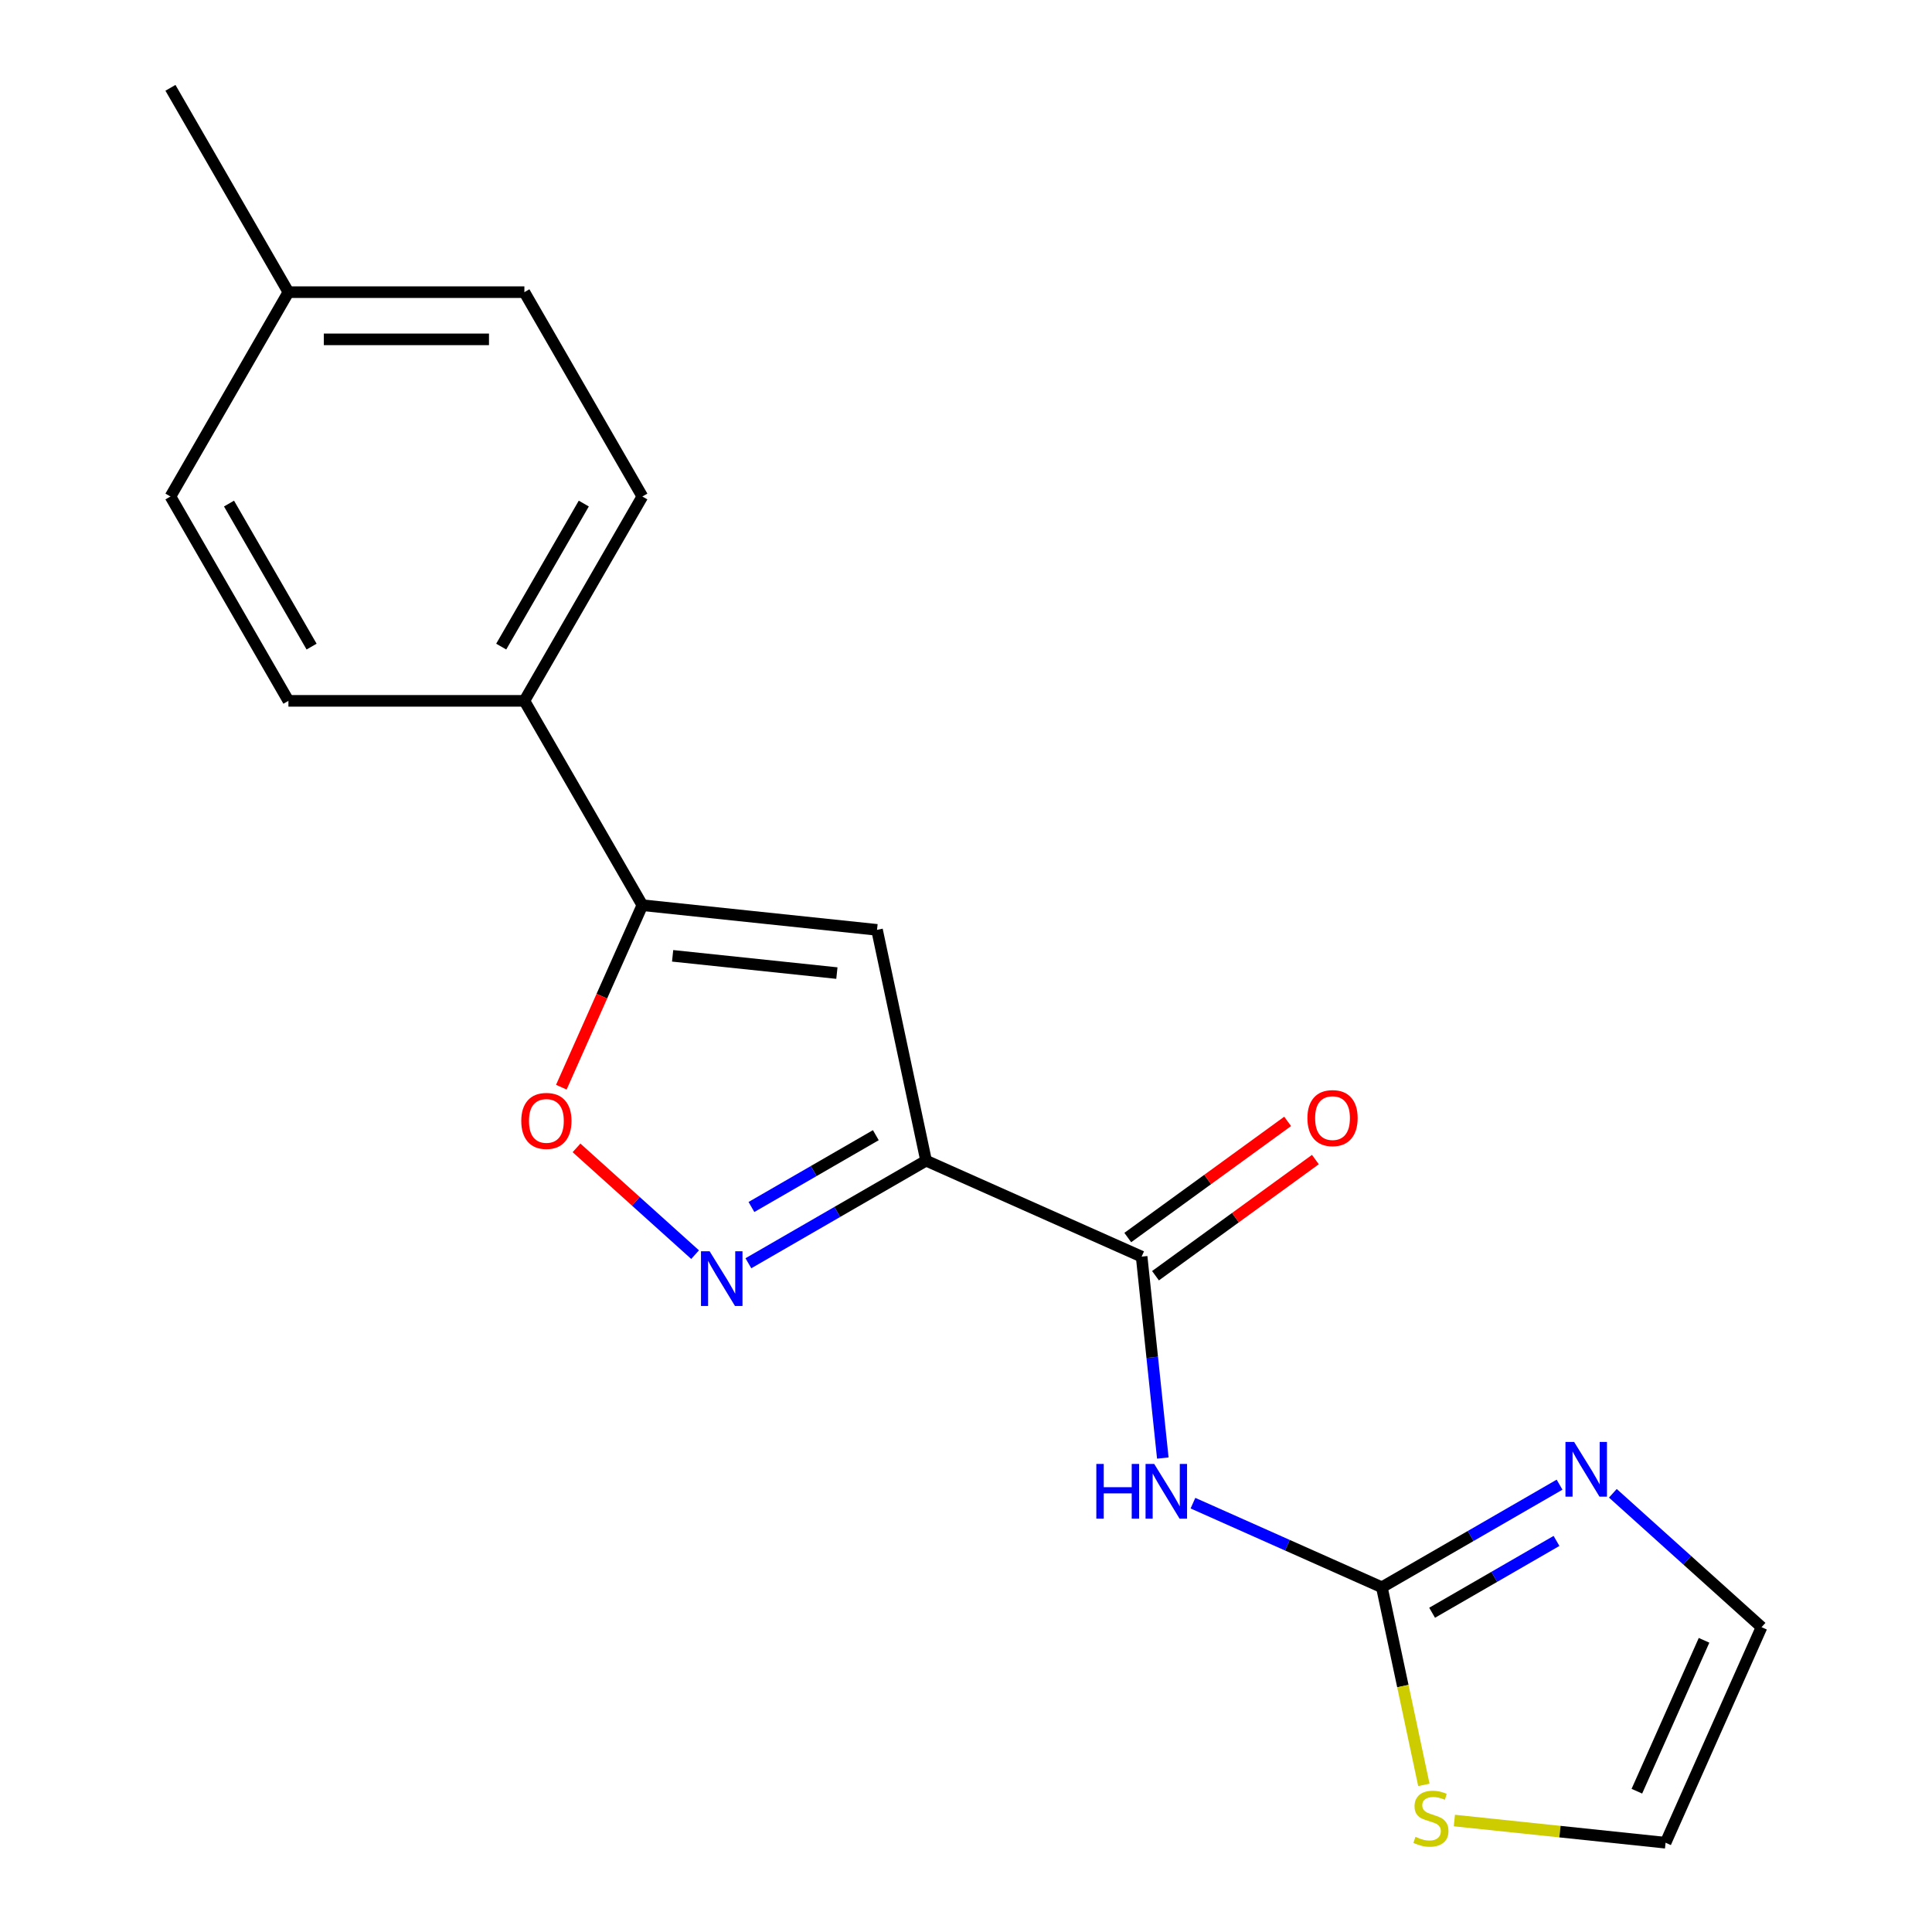 <?xml version='1.0' encoding='iso-8859-1'?>
<svg version='1.1' baseProfile='full'
              xmlns='http://www.w3.org/2000/svg'
                      xmlns:rdkit='http://www.rdkit.org/xml'
                      xmlns:xlink='http://www.w3.org/1999/xlink'
                  xml:space='preserve'
width='1000px' height='1000px' viewBox='0 0 1000 1000'>
<!-- END OF HEADER -->
<rect style='opacity:1.0;fill:#FFFFFF;stroke:none' width='1000' height='1000' x='0' y='0'> </rect>
<path class='bond-0' d='M 479.338,600.756 L 433.351,627.307' style='fill:none;fill-rule:evenodd;stroke:#000000;stroke-width:6px;stroke-linecap:butt;stroke-linejoin:miter;stroke-opacity:1' />
<path class='bond-0' d='M 433.351,627.307 L 387.363,653.858' style='fill:none;fill-rule:evenodd;stroke:#0000FF;stroke-width:6px;stroke-linecap:butt;stroke-linejoin:miter;stroke-opacity:1' />
<path class='bond-0' d='M 453.329,587.567 L 421.138,606.153' style='fill:none;fill-rule:evenodd;stroke:#000000;stroke-width:6px;stroke-linecap:butt;stroke-linejoin:miter;stroke-opacity:1' />
<path class='bond-0' d='M 421.138,606.153 L 388.946,624.739' style='fill:none;fill-rule:evenodd;stroke:#0000FF;stroke-width:6px;stroke-linecap:butt;stroke-linejoin:miter;stroke-opacity:1' />
<path class='bond-1' d='M 479.338,600.756 L 453.946,481.294' style='fill:none;fill-rule:evenodd;stroke:#000000;stroke-width:6px;stroke-linecap:butt;stroke-linejoin:miter;stroke-opacity:1' />
<path class='bond-3' d='M 479.338,600.756 L 590.91,650.431' style='fill:none;fill-rule:evenodd;stroke:#000000;stroke-width:6px;stroke-linecap:butt;stroke-linejoin:miter;stroke-opacity:1' />
<path class='bond-6' d='M 359.777,649.402 L 329.087,621.769' style='fill:none;fill-rule:evenodd;stroke:#0000FF;stroke-width:6px;stroke-linecap:butt;stroke-linejoin:miter;stroke-opacity:1' />
<path class='bond-6' d='M 329.087,621.769 L 298.398,594.136' style='fill:none;fill-rule:evenodd;stroke:#FF0000;stroke-width:6px;stroke-linecap:butt;stroke-linejoin:miter;stroke-opacity:1' />
<path class='bond-5' d='M 453.946,481.294 L 332.484,468.528' style='fill:none;fill-rule:evenodd;stroke:#000000;stroke-width:6px;stroke-linecap:butt;stroke-linejoin:miter;stroke-opacity:1' />
<path class='bond-5' d='M 433.173,503.671 L 348.15,494.735' style='fill:none;fill-rule:evenodd;stroke:#000000;stroke-width:6px;stroke-linecap:butt;stroke-linejoin:miter;stroke-opacity:1' />
<path class='bond-2' d='M 601.867,754.679 L 596.389,702.555' style='fill:none;fill-rule:evenodd;stroke:#0000FF;stroke-width:6px;stroke-linecap:butt;stroke-linejoin:miter;stroke-opacity:1' />
<path class='bond-2' d='M 596.389,702.555 L 590.91,650.431' style='fill:none;fill-rule:evenodd;stroke:#000000;stroke-width:6px;stroke-linecap:butt;stroke-linejoin:miter;stroke-opacity:1' />
<path class='bond-4' d='M 617.47,778.034 L 666.359,799.801' style='fill:none;fill-rule:evenodd;stroke:#0000FF;stroke-width:6px;stroke-linecap:butt;stroke-linejoin:miter;stroke-opacity:1' />
<path class='bond-4' d='M 666.359,799.801 L 715.248,821.567' style='fill:none;fill-rule:evenodd;stroke:#000000;stroke-width:6px;stroke-linecap:butt;stroke-linejoin:miter;stroke-opacity:1' />
<path class='bond-11' d='M 598.089,660.311 L 639.465,630.25' style='fill:none;fill-rule:evenodd;stroke:#000000;stroke-width:6px;stroke-linecap:butt;stroke-linejoin:miter;stroke-opacity:1' />
<path class='bond-11' d='M 639.465,630.25 L 680.841,600.188' style='fill:none;fill-rule:evenodd;stroke:#FF0000;stroke-width:6px;stroke-linecap:butt;stroke-linejoin:miter;stroke-opacity:1' />
<path class='bond-11' d='M 583.731,640.55 L 625.108,610.489' style='fill:none;fill-rule:evenodd;stroke:#000000;stroke-width:6px;stroke-linecap:butt;stroke-linejoin:miter;stroke-opacity:1' />
<path class='bond-11' d='M 625.108,610.489 L 666.484,580.427' style='fill:none;fill-rule:evenodd;stroke:#FF0000;stroke-width:6px;stroke-linecap:butt;stroke-linejoin:miter;stroke-opacity:1' />
<path class='bond-7' d='M 715.248,821.567 L 761.236,795.017' style='fill:none;fill-rule:evenodd;stroke:#000000;stroke-width:6px;stroke-linecap:butt;stroke-linejoin:miter;stroke-opacity:1' />
<path class='bond-7' d='M 761.236,795.017 L 807.223,768.466' style='fill:none;fill-rule:evenodd;stroke:#0000FF;stroke-width:6px;stroke-linecap:butt;stroke-linejoin:miter;stroke-opacity:1' />
<path class='bond-7' d='M 741.258,834.756 L 773.449,816.17' style='fill:none;fill-rule:evenodd;stroke:#000000;stroke-width:6px;stroke-linecap:butt;stroke-linejoin:miter;stroke-opacity:1' />
<path class='bond-7' d='M 773.449,816.17 L 805.64,797.585' style='fill:none;fill-rule:evenodd;stroke:#0000FF;stroke-width:6px;stroke-linecap:butt;stroke-linejoin:miter;stroke-opacity:1' />
<path class='bond-8' d='M 715.248,821.567 L 726.119,872.712' style='fill:none;fill-rule:evenodd;stroke:#000000;stroke-width:6px;stroke-linecap:butt;stroke-linejoin:miter;stroke-opacity:1' />
<path class='bond-8' d='M 726.119,872.712 L 736.99,923.856' style='fill:none;fill-rule:evenodd;stroke:#CCCC00;stroke-width:6px;stroke-linecap:butt;stroke-linejoin:miter;stroke-opacity:1' />
<path class='bond-9' d='M 332.484,468.528 L 271.419,362.759' style='fill:none;fill-rule:evenodd;stroke:#000000;stroke-width:6px;stroke-linecap:butt;stroke-linejoin:miter;stroke-opacity:1' />
<path class='bond-19' d='M 332.484,468.528 L 311.514,515.627' style='fill:none;fill-rule:evenodd;stroke:#000000;stroke-width:6px;stroke-linecap:butt;stroke-linejoin:miter;stroke-opacity:1' />
<path class='bond-19' d='M 311.514,515.627 L 290.544,562.726' style='fill:none;fill-rule:evenodd;stroke:#FF0000;stroke-width:6px;stroke-linecap:butt;stroke-linejoin:miter;stroke-opacity:1' />
<path class='bond-10' d='M 834.81,772.922 L 873.294,807.573' style='fill:none;fill-rule:evenodd;stroke:#0000FF;stroke-width:6px;stroke-linecap:butt;stroke-linejoin:miter;stroke-opacity:1' />
<path class='bond-10' d='M 873.294,807.573 L 911.777,842.224' style='fill:none;fill-rule:evenodd;stroke:#000000;stroke-width:6px;stroke-linecap:butt;stroke-linejoin:miter;stroke-opacity:1' />
<path class='bond-12' d='M 752.774,942.305 L 807.438,948.05' style='fill:none;fill-rule:evenodd;stroke:#CCCC00;stroke-width:6px;stroke-linecap:butt;stroke-linejoin:miter;stroke-opacity:1' />
<path class='bond-12' d='M 807.438,948.05 L 862.102,953.795' style='fill:none;fill-rule:evenodd;stroke:#000000;stroke-width:6px;stroke-linecap:butt;stroke-linejoin:miter;stroke-opacity:1' />
<path class='bond-13' d='M 271.419,362.759 L 332.484,256.991' style='fill:none;fill-rule:evenodd;stroke:#000000;stroke-width:6px;stroke-linecap:butt;stroke-linejoin:miter;stroke-opacity:1' />
<path class='bond-13' d='M 259.425,334.681 L 302.171,260.643' style='fill:none;fill-rule:evenodd;stroke:#000000;stroke-width:6px;stroke-linecap:butt;stroke-linejoin:miter;stroke-opacity:1' />
<path class='bond-14' d='M 271.419,362.759 L 149.288,362.759' style='fill:none;fill-rule:evenodd;stroke:#000000;stroke-width:6px;stroke-linecap:butt;stroke-linejoin:miter;stroke-opacity:1' />
<path class='bond-20' d='M 911.777,842.224 L 862.102,953.795' style='fill:none;fill-rule:evenodd;stroke:#000000;stroke-width:6px;stroke-linecap:butt;stroke-linejoin:miter;stroke-opacity:1' />
<path class='bond-20' d='M 882.012,849.024 L 847.239,927.125' style='fill:none;fill-rule:evenodd;stroke:#000000;stroke-width:6px;stroke-linecap:butt;stroke-linejoin:miter;stroke-opacity:1' />
<path class='bond-16' d='M 332.484,256.991 L 271.419,151.223' style='fill:none;fill-rule:evenodd;stroke:#000000;stroke-width:6px;stroke-linecap:butt;stroke-linejoin:miter;stroke-opacity:1' />
<path class='bond-15' d='M 149.288,362.759 L 88.223,256.991' style='fill:none;fill-rule:evenodd;stroke:#000000;stroke-width:6px;stroke-linecap:butt;stroke-linejoin:miter;stroke-opacity:1' />
<path class='bond-15' d='M 161.282,334.681 L 118.536,260.643' style='fill:none;fill-rule:evenodd;stroke:#000000;stroke-width:6px;stroke-linecap:butt;stroke-linejoin:miter;stroke-opacity:1' />
<path class='bond-17' d='M 88.223,256.991 L 149.288,151.223' style='fill:none;fill-rule:evenodd;stroke:#000000;stroke-width:6px;stroke-linecap:butt;stroke-linejoin:miter;stroke-opacity:1' />
<path class='bond-21' d='M 271.419,151.223 L 149.288,151.223' style='fill:none;fill-rule:evenodd;stroke:#000000;stroke-width:6px;stroke-linecap:butt;stroke-linejoin:miter;stroke-opacity:1' />
<path class='bond-21' d='M 253.099,175.649 L 167.608,175.649' style='fill:none;fill-rule:evenodd;stroke:#000000;stroke-width:6px;stroke-linecap:butt;stroke-linejoin:miter;stroke-opacity:1' />
<path class='bond-18' d='M 149.288,151.223 L 88.223,45.455' style='fill:none;fill-rule:evenodd;stroke:#000000;stroke-width:6px;stroke-linecap:butt;stroke-linejoin:miter;stroke-opacity:1' />
<path  class='atom-1' d='M 367.31 647.661
L 376.59 662.661
Q 377.51 664.141, 378.99 666.821
Q 380.47 669.501, 380.55 669.661
L 380.55 647.661
L 384.31 647.661
L 384.31 675.981
L 380.43 675.981
L 370.47 659.581
Q 369.31 657.661, 368.07 655.461
Q 366.87 653.261, 366.51 652.581
L 366.51 675.981
L 362.83 675.981
L 362.83 647.661
L 367.31 647.661
' fill='#0000FF'/>
<path  class='atom-3' d='M 567.456 757.732
L 571.296 757.732
L 571.296 769.772
L 585.776 769.772
L 585.776 757.732
L 589.616 757.732
L 589.616 786.052
L 585.776 786.052
L 585.776 772.972
L 571.296 772.972
L 571.296 786.052
L 567.456 786.052
L 567.456 757.732
' fill='#0000FF'/>
<path  class='atom-3' d='M 597.416 757.732
L 606.696 772.732
Q 607.616 774.212, 609.096 776.892
Q 610.576 779.572, 610.656 779.732
L 610.656 757.732
L 614.416 757.732
L 614.416 786.052
L 610.536 786.052
L 600.576 769.652
Q 599.416 767.732, 598.176 765.532
Q 596.976 763.332, 596.616 762.652
L 596.616 786.052
L 592.936 786.052
L 592.936 757.732
L 597.416 757.732
' fill='#0000FF'/>
<path  class='atom-7' d='M 269.809 580.18
Q 269.809 573.38, 273.169 569.58
Q 276.529 565.78, 282.809 565.78
Q 289.089 565.78, 292.449 569.58
Q 295.809 573.38, 295.809 580.18
Q 295.809 587.06, 292.409 590.98
Q 289.009 594.86, 282.809 594.86
Q 276.569 594.86, 273.169 590.98
Q 269.809 587.1, 269.809 580.18
M 282.809 591.66
Q 287.129 591.66, 289.449 588.78
Q 291.809 585.86, 291.809 580.18
Q 291.809 574.62, 289.449 571.82
Q 287.129 568.98, 282.809 568.98
Q 278.489 568.98, 276.129 571.78
Q 273.809 574.58, 273.809 580.18
Q 273.809 585.9, 276.129 588.78
Q 278.489 591.66, 282.809 591.66
' fill='#FF0000'/>
<path  class='atom-8' d='M 814.757 746.342
L 824.037 761.342
Q 824.957 762.822, 826.437 765.502
Q 827.917 768.182, 827.997 768.342
L 827.997 746.342
L 831.757 746.342
L 831.757 774.662
L 827.877 774.662
L 817.917 758.262
Q 816.757 756.342, 815.517 754.142
Q 814.317 751.942, 813.957 751.262
L 813.957 774.662
L 810.277 774.662
L 810.277 746.342
L 814.757 746.342
' fill='#0000FF'/>
<path  class='atom-9' d='M 732.641 950.749
Q 732.961 950.869, 734.281 951.429
Q 735.601 951.989, 737.041 952.349
Q 738.521 952.669, 739.961 952.669
Q 742.641 952.669, 744.201 951.389
Q 745.761 950.069, 745.761 947.789
Q 745.761 946.229, 744.961 945.269
Q 744.201 944.309, 743.001 943.789
Q 741.801 943.269, 739.801 942.669
Q 737.281 941.909, 735.761 941.189
Q 734.281 940.469, 733.201 938.949
Q 732.161 937.429, 732.161 934.869
Q 732.161 931.309, 734.561 929.109
Q 737.001 926.909, 741.801 926.909
Q 745.081 926.909, 748.801 928.469
L 747.881 931.549
Q 744.481 930.149, 741.921 930.149
Q 739.161 930.149, 737.641 931.309
Q 736.121 932.429, 736.161 934.389
Q 736.161 935.909, 736.921 936.829
Q 737.721 937.749, 738.841 938.269
Q 740.001 938.789, 741.921 939.389
Q 744.481 940.189, 746.001 940.989
Q 747.521 941.789, 748.601 943.429
Q 749.721 945.029, 749.721 947.789
Q 749.721 951.709, 747.081 953.829
Q 744.481 955.909, 740.121 955.909
Q 737.601 955.909, 735.681 955.349
Q 733.801 954.829, 731.561 953.909
L 732.641 950.749
' fill='#CCCC00'/>
<path  class='atom-12' d='M 676.716 578.724
Q 676.716 571.924, 680.076 568.124
Q 683.436 564.324, 689.716 564.324
Q 695.996 564.324, 699.356 568.124
Q 702.716 571.924, 702.716 578.724
Q 702.716 585.604, 699.316 589.524
Q 695.916 593.404, 689.716 593.404
Q 683.476 593.404, 680.076 589.524
Q 676.716 585.644, 676.716 578.724
M 689.716 590.204
Q 694.036 590.204, 696.356 587.324
Q 698.716 584.404, 698.716 578.724
Q 698.716 573.164, 696.356 570.364
Q 694.036 567.524, 689.716 567.524
Q 685.396 567.524, 683.036 570.324
Q 680.716 573.124, 680.716 578.724
Q 680.716 584.444, 683.036 587.324
Q 685.396 590.204, 689.716 590.204
' fill='#FF0000'/>
</svg>
